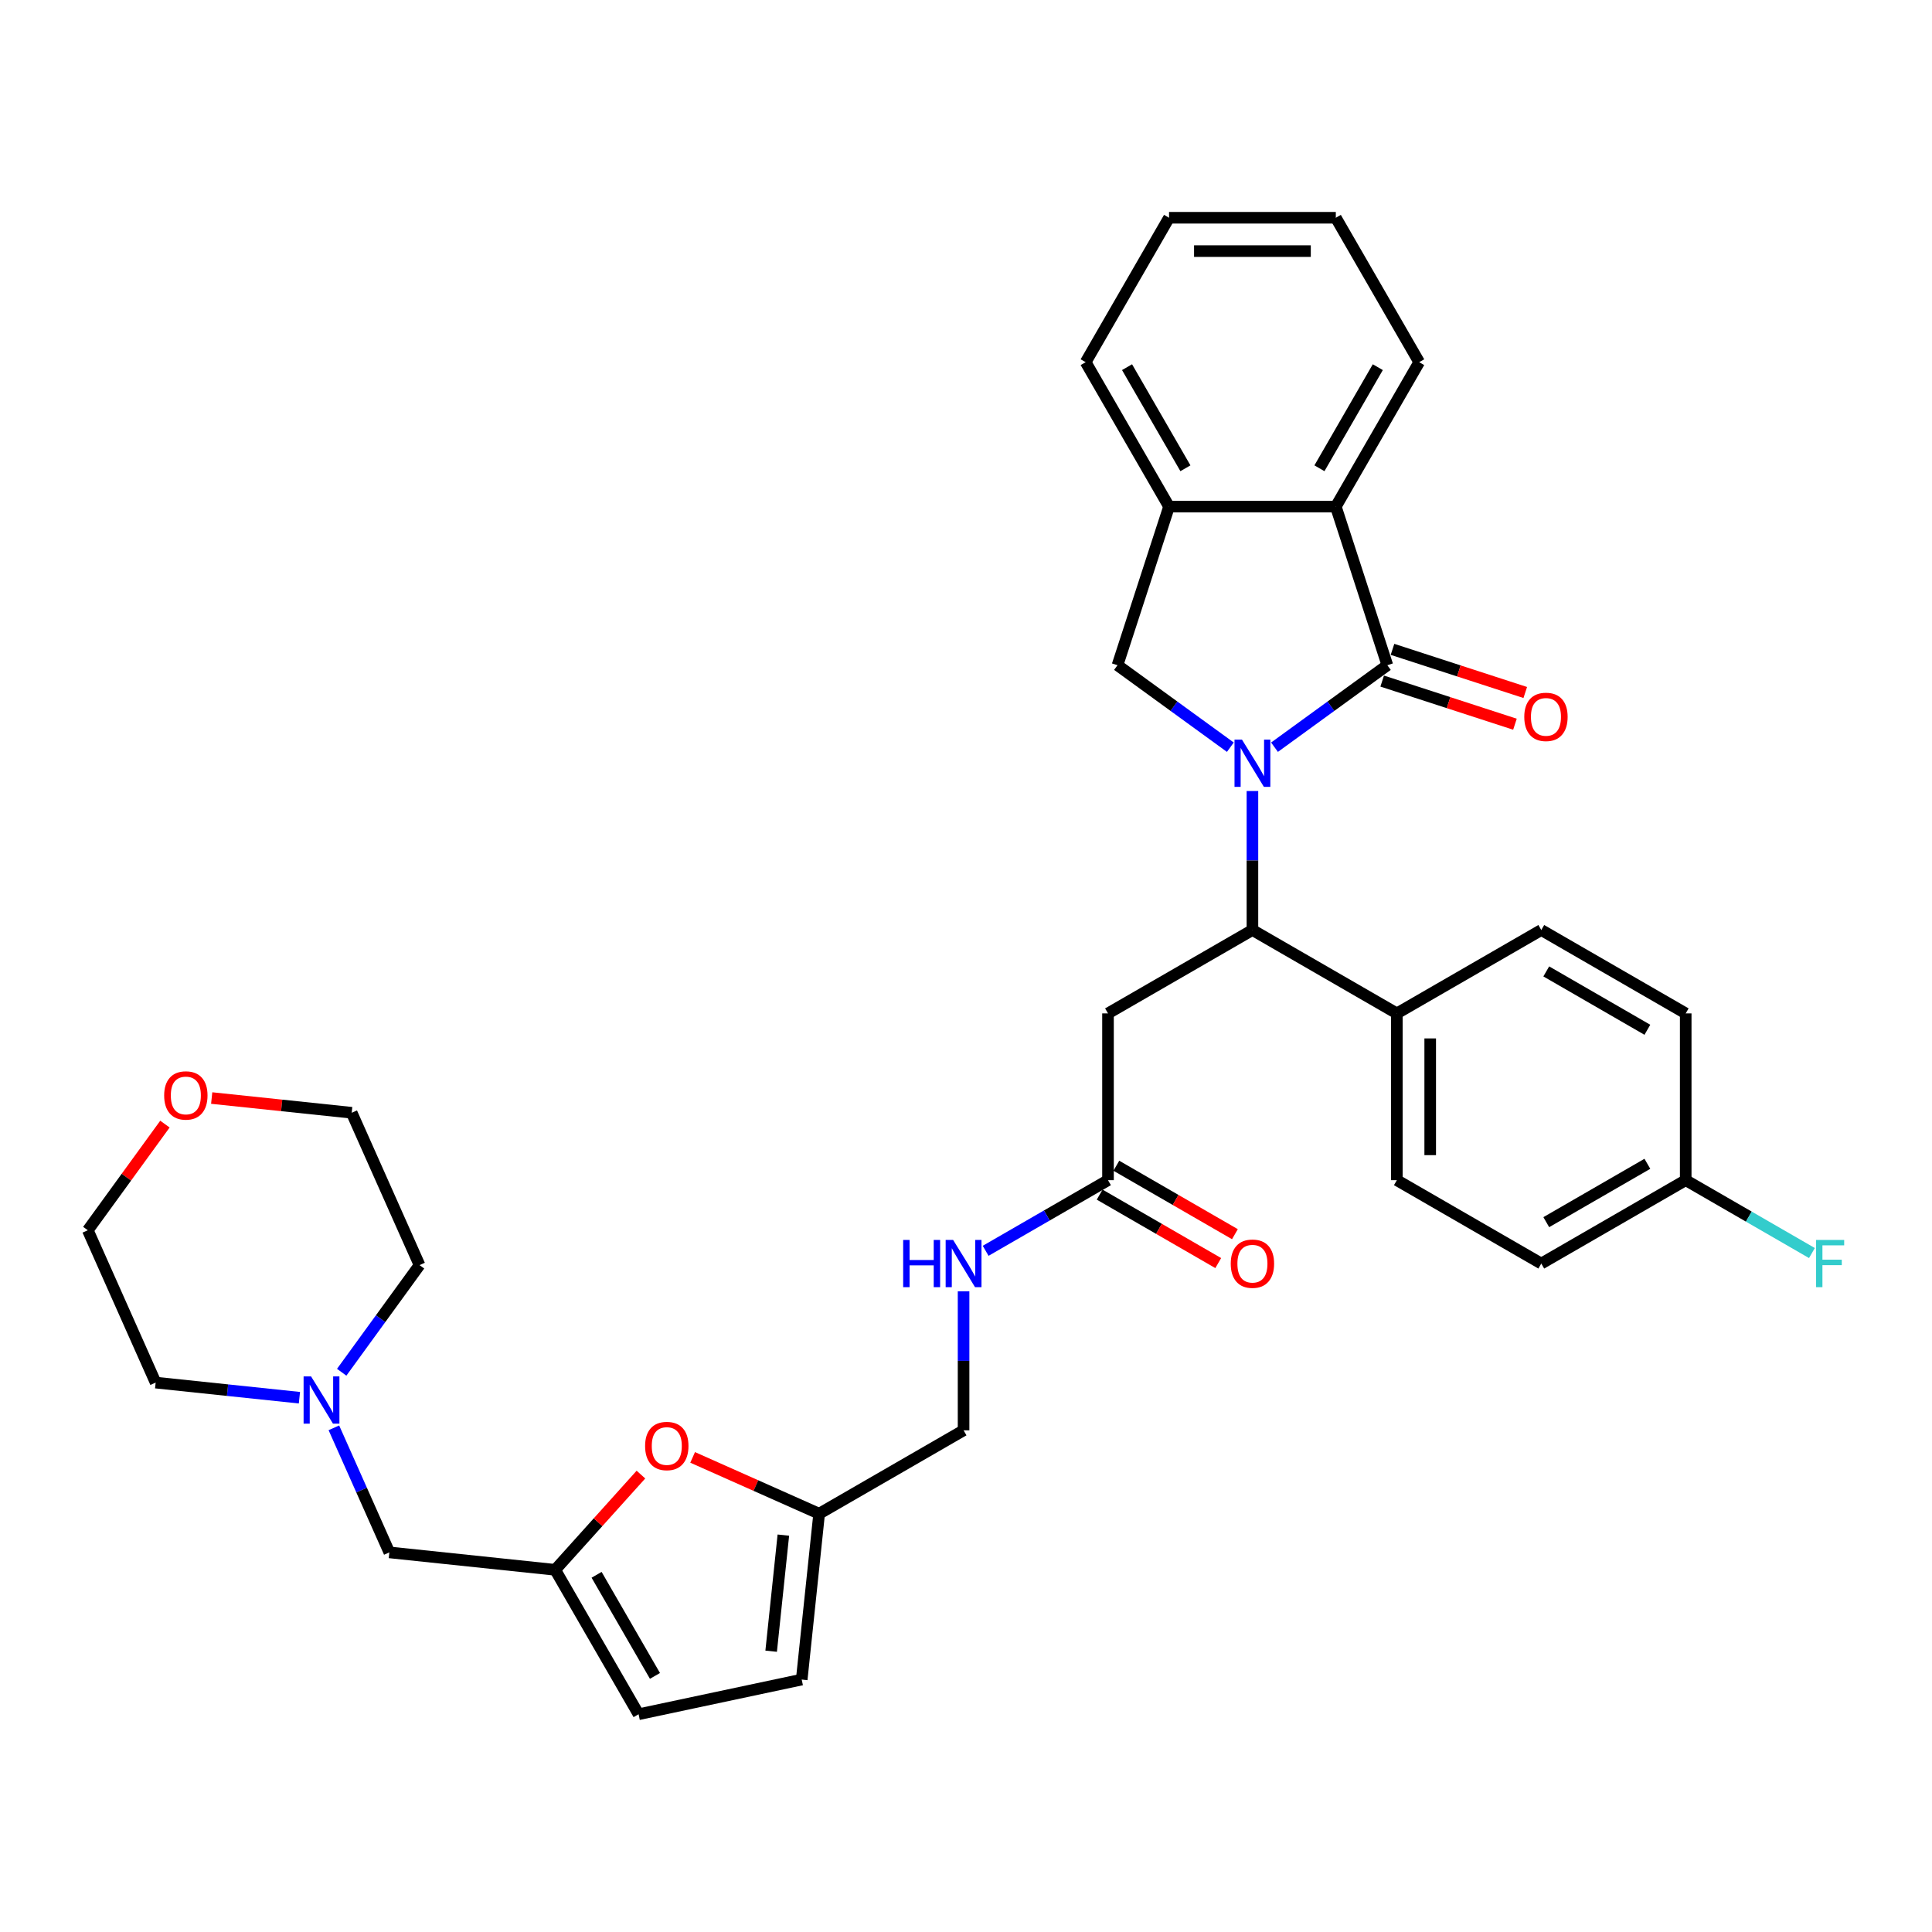 <?xml version='1.0' encoding='iso-8859-1'?>
<svg version='1.1' baseProfile='full'
              xmlns='http://www.w3.org/2000/svg'
                      xmlns:rdkit='http://www.rdkit.org/xml'
                      xmlns:xlink='http://www.w3.org/1999/xlink'
                  xml:space='preserve'
width='1000px' height='1000px' viewBox='0 0 1000 1000'>
<!-- END OF HEADER -->
<rect style='opacity:1.0;fill:#FFFFFF;stroke:none' width='1000' height='1000' x='0' y='0'> </rect>
<path class='bond-0' d='M 659.683,386.75 L 688.886,365.533' style='fill:none;fill-rule:evenodd;stroke:#0000FF;stroke-width:6px;stroke-linecap:butt;stroke-linejoin:miter;stroke-opacity:1' />
<path class='bond-0' d='M 688.886,365.533 L 718.089,344.316' style='fill:none;fill-rule:evenodd;stroke:#000000;stroke-width:6px;stroke-linecap:butt;stroke-linejoin:miter;stroke-opacity:1' />
<path class='bond-1' d='M 648.254,409.435 L 648.254,445.405' style='fill:none;fill-rule:evenodd;stroke:#0000FF;stroke-width:6px;stroke-linecap:butt;stroke-linejoin:miter;stroke-opacity:1' />
<path class='bond-1' d='M 648.254,445.405 L 648.254,481.375' style='fill:none;fill-rule:evenodd;stroke:#000000;stroke-width:6px;stroke-linecap:butt;stroke-linejoin:miter;stroke-opacity:1' />
<path class='bond-2' d='M 636.825,386.75 L 607.622,365.533' style='fill:none;fill-rule:evenodd;stroke:#0000FF;stroke-width:6px;stroke-linecap:butt;stroke-linejoin:miter;stroke-opacity:1' />
<path class='bond-2' d='M 607.622,365.533 L 578.419,344.316' style='fill:none;fill-rule:evenodd;stroke:#000000;stroke-width:6px;stroke-linecap:butt;stroke-linejoin:miter;stroke-opacity:1' />
<path class='bond-3' d='M 718.089,344.316 L 691.414,262.22' style='fill:none;fill-rule:evenodd;stroke:#000000;stroke-width:6px;stroke-linecap:butt;stroke-linejoin:miter;stroke-opacity:1' />
<path class='bond-13' d='M 715.421,352.526 L 749.779,363.689' style='fill:none;fill-rule:evenodd;stroke:#000000;stroke-width:6px;stroke-linecap:butt;stroke-linejoin:miter;stroke-opacity:1' />
<path class='bond-13' d='M 749.779,363.689 L 784.138,374.853' style='fill:none;fill-rule:evenodd;stroke:#FF0000;stroke-width:6px;stroke-linecap:butt;stroke-linejoin:miter;stroke-opacity:1' />
<path class='bond-13' d='M 720.756,336.107 L 755.114,347.27' style='fill:none;fill-rule:evenodd;stroke:#000000;stroke-width:6px;stroke-linecap:butt;stroke-linejoin:miter;stroke-opacity:1' />
<path class='bond-13' d='M 755.114,347.27 L 789.472,358.434' style='fill:none;fill-rule:evenodd;stroke:#FF0000;stroke-width:6px;stroke-linecap:butt;stroke-linejoin:miter;stroke-opacity:1' />
<path class='bond-4' d='M 648.254,481.375 L 573.498,524.535' style='fill:none;fill-rule:evenodd;stroke:#000000;stroke-width:6px;stroke-linecap:butt;stroke-linejoin:miter;stroke-opacity:1' />
<path class='bond-14' d='M 648.254,481.375 L 723.01,524.535' style='fill:none;fill-rule:evenodd;stroke:#000000;stroke-width:6px;stroke-linecap:butt;stroke-linejoin:miter;stroke-opacity:1' />
<path class='bond-5' d='M 578.419,344.316 L 605.094,262.22' style='fill:none;fill-rule:evenodd;stroke:#000000;stroke-width:6px;stroke-linecap:butt;stroke-linejoin:miter;stroke-opacity:1' />
<path class='bond-26' d='M 691.414,262.22 L 734.575,187.465' style='fill:none;fill-rule:evenodd;stroke:#000000;stroke-width:6px;stroke-linecap:butt;stroke-linejoin:miter;stroke-opacity:1' />
<path class='bond-26' d='M 682.937,242.375 L 713.149,190.046' style='fill:none;fill-rule:evenodd;stroke:#000000;stroke-width:6px;stroke-linecap:butt;stroke-linejoin:miter;stroke-opacity:1' />
<path class='bond-34' d='M 691.414,262.22 L 605.094,262.22' style='fill:none;fill-rule:evenodd;stroke:#000000;stroke-width:6px;stroke-linecap:butt;stroke-linejoin:miter;stroke-opacity:1' />
<path class='bond-8' d='M 573.498,524.535 L 573.498,610.855' style='fill:none;fill-rule:evenodd;stroke:#000000;stroke-width:6px;stroke-linecap:butt;stroke-linejoin:miter;stroke-opacity:1' />
<path class='bond-27' d='M 605.094,262.22 L 561.934,187.465' style='fill:none;fill-rule:evenodd;stroke:#000000;stroke-width:6px;stroke-linecap:butt;stroke-linejoin:miter;stroke-opacity:1' />
<path class='bond-27' d='M 613.571,242.375 L 583.359,190.046' style='fill:none;fill-rule:evenodd;stroke:#000000;stroke-width:6px;stroke-linecap:butt;stroke-linejoin:miter;stroke-opacity:1' />
<path class='bond-6' d='M 287.369,812.535 L 309.559,787.891' style='fill:none;fill-rule:evenodd;stroke:#000000;stroke-width:6px;stroke-linecap:butt;stroke-linejoin:miter;stroke-opacity:1' />
<path class='bond-6' d='M 309.559,787.891 L 331.749,763.246' style='fill:none;fill-rule:evenodd;stroke:#FF0000;stroke-width:6px;stroke-linecap:butt;stroke-linejoin:miter;stroke-opacity:1' />
<path class='bond-16' d='M 287.369,812.535 L 201.522,803.512' style='fill:none;fill-rule:evenodd;stroke:#000000;stroke-width:6px;stroke-linecap:butt;stroke-linejoin:miter;stroke-opacity:1' />
<path class='bond-37' d='M 287.369,812.535 L 330.53,887.291' style='fill:none;fill-rule:evenodd;stroke:#000000;stroke-width:6px;stroke-linecap:butt;stroke-linejoin:miter;stroke-opacity:1' />
<path class='bond-37' d='M 308.795,815.117 L 339.007,867.446' style='fill:none;fill-rule:evenodd;stroke:#000000;stroke-width:6px;stroke-linecap:butt;stroke-linejoin:miter;stroke-opacity:1' />
<path class='bond-7' d='M 358.509,754.344 L 391.248,768.92' style='fill:none;fill-rule:evenodd;stroke:#FF0000;stroke-width:6px;stroke-linecap:butt;stroke-linejoin:miter;stroke-opacity:1' />
<path class='bond-7' d='M 391.248,768.92 L 423.987,783.496' style='fill:none;fill-rule:evenodd;stroke:#000000;stroke-width:6px;stroke-linecap:butt;stroke-linejoin:miter;stroke-opacity:1' />
<path class='bond-15' d='M 573.498,610.855 L 541.835,629.136' style='fill:none;fill-rule:evenodd;stroke:#000000;stroke-width:6px;stroke-linecap:butt;stroke-linejoin:miter;stroke-opacity:1' />
<path class='bond-15' d='M 541.835,629.136 L 510.171,647.417' style='fill:none;fill-rule:evenodd;stroke:#0000FF;stroke-width:6px;stroke-linecap:butt;stroke-linejoin:miter;stroke-opacity:1' />
<path class='bond-17' d='M 569.182,618.331 L 599.87,636.049' style='fill:none;fill-rule:evenodd;stroke:#000000;stroke-width:6px;stroke-linecap:butt;stroke-linejoin:miter;stroke-opacity:1' />
<path class='bond-17' d='M 599.87,636.049 L 630.558,653.766' style='fill:none;fill-rule:evenodd;stroke:#FF0000;stroke-width:6px;stroke-linecap:butt;stroke-linejoin:miter;stroke-opacity:1' />
<path class='bond-17' d='M 577.814,603.38 L 608.502,621.098' style='fill:none;fill-rule:evenodd;stroke:#000000;stroke-width:6px;stroke-linecap:butt;stroke-linejoin:miter;stroke-opacity:1' />
<path class='bond-17' d='M 608.502,621.098 L 639.19,638.815' style='fill:none;fill-rule:evenodd;stroke:#FF0000;stroke-width:6px;stroke-linecap:butt;stroke-linejoin:miter;stroke-opacity:1' />
<path class='bond-9' d='M 423.987,783.496 L 498.743,740.336' style='fill:none;fill-rule:evenodd;stroke:#000000;stroke-width:6px;stroke-linecap:butt;stroke-linejoin:miter;stroke-opacity:1' />
<path class='bond-12' d='M 423.987,783.496 L 414.964,869.344' style='fill:none;fill-rule:evenodd;stroke:#000000;stroke-width:6px;stroke-linecap:butt;stroke-linejoin:miter;stroke-opacity:1' />
<path class='bond-12' d='M 405.464,794.569 L 399.148,854.662' style='fill:none;fill-rule:evenodd;stroke:#000000;stroke-width:6px;stroke-linecap:butt;stroke-linejoin:miter;stroke-opacity:1' />
<path class='bond-10' d='M 330.53,887.291 L 414.964,869.344' style='fill:none;fill-rule:evenodd;stroke:#000000;stroke-width:6px;stroke-linecap:butt;stroke-linejoin:miter;stroke-opacity:1' />
<path class='bond-11' d='M 172.815,739.036 L 187.168,771.274' style='fill:none;fill-rule:evenodd;stroke:#0000FF;stroke-width:6px;stroke-linecap:butt;stroke-linejoin:miter;stroke-opacity:1' />
<path class='bond-11' d='M 187.168,771.274 L 201.522,803.512' style='fill:none;fill-rule:evenodd;stroke:#000000;stroke-width:6px;stroke-linecap:butt;stroke-linejoin:miter;stroke-opacity:1' />
<path class='bond-28' d='M 154.983,723.453 L 117.774,719.543' style='fill:none;fill-rule:evenodd;stroke:#0000FF;stroke-width:6px;stroke-linecap:butt;stroke-linejoin:miter;stroke-opacity:1' />
<path class='bond-28' d='M 117.774,719.543 L 80.564,715.632' style='fill:none;fill-rule:evenodd;stroke:#000000;stroke-width:6px;stroke-linecap:butt;stroke-linejoin:miter;stroke-opacity:1' />
<path class='bond-29' d='M 176.86,710.274 L 197.005,682.547' style='fill:none;fill-rule:evenodd;stroke:#0000FF;stroke-width:6px;stroke-linecap:butt;stroke-linejoin:miter;stroke-opacity:1' />
<path class='bond-29' d='M 197.005,682.547 L 217.15,654.82' style='fill:none;fill-rule:evenodd;stroke:#000000;stroke-width:6px;stroke-linecap:butt;stroke-linejoin:miter;stroke-opacity:1' />
<path class='bond-19' d='M 723.01,524.535 L 723.01,610.855' style='fill:none;fill-rule:evenodd;stroke:#000000;stroke-width:6px;stroke-linecap:butt;stroke-linejoin:miter;stroke-opacity:1' />
<path class='bond-19' d='M 740.274,537.483 L 740.274,597.907' style='fill:none;fill-rule:evenodd;stroke:#000000;stroke-width:6px;stroke-linecap:butt;stroke-linejoin:miter;stroke-opacity:1' />
<path class='bond-20' d='M 723.01,524.535 L 797.766,481.375' style='fill:none;fill-rule:evenodd;stroke:#000000;stroke-width:6px;stroke-linecap:butt;stroke-linejoin:miter;stroke-opacity:1' />
<path class='bond-21' d='M 498.743,668.397 L 498.743,704.366' style='fill:none;fill-rule:evenodd;stroke:#0000FF;stroke-width:6px;stroke-linecap:butt;stroke-linejoin:miter;stroke-opacity:1' />
<path class='bond-21' d='M 498.743,704.366 L 498.743,740.336' style='fill:none;fill-rule:evenodd;stroke:#000000;stroke-width:6px;stroke-linecap:butt;stroke-linejoin:miter;stroke-opacity:1' />
<path class='bond-18' d='M 109.572,568.345 L 145.806,572.154' style='fill:none;fill-rule:evenodd;stroke:#FF0000;stroke-width:6px;stroke-linecap:butt;stroke-linejoin:miter;stroke-opacity:1' />
<path class='bond-18' d='M 145.806,572.154 L 182.04,575.962' style='fill:none;fill-rule:evenodd;stroke:#000000;stroke-width:6px;stroke-linecap:butt;stroke-linejoin:miter;stroke-opacity:1' />
<path class='bond-38' d='M 85.368,581.838 L 65.411,609.306' style='fill:none;fill-rule:evenodd;stroke:#FF0000;stroke-width:6px;stroke-linecap:butt;stroke-linejoin:miter;stroke-opacity:1' />
<path class='bond-38' d='M 65.411,609.306 L 45.455,636.774' style='fill:none;fill-rule:evenodd;stroke:#000000;stroke-width:6px;stroke-linecap:butt;stroke-linejoin:miter;stroke-opacity:1' />
<path class='bond-23' d='M 723.01,610.855 L 797.766,654.016' style='fill:none;fill-rule:evenodd;stroke:#000000;stroke-width:6px;stroke-linecap:butt;stroke-linejoin:miter;stroke-opacity:1' />
<path class='bond-24' d='M 797.766,481.375 L 872.521,524.535' style='fill:none;fill-rule:evenodd;stroke:#000000;stroke-width:6px;stroke-linecap:butt;stroke-linejoin:miter;stroke-opacity:1' />
<path class='bond-24' d='M 800.347,502.8 L 852.676,533.012' style='fill:none;fill-rule:evenodd;stroke:#000000;stroke-width:6px;stroke-linecap:butt;stroke-linejoin:miter;stroke-opacity:1' />
<path class='bond-22' d='M 872.521,610.855 L 872.521,524.535' style='fill:none;fill-rule:evenodd;stroke:#000000;stroke-width:6px;stroke-linecap:butt;stroke-linejoin:miter;stroke-opacity:1' />
<path class='bond-25' d='M 872.521,610.855 L 905.186,629.714' style='fill:none;fill-rule:evenodd;stroke:#000000;stroke-width:6px;stroke-linecap:butt;stroke-linejoin:miter;stroke-opacity:1' />
<path class='bond-25' d='M 905.186,629.714 L 937.851,648.573' style='fill:none;fill-rule:evenodd;stroke:#33CCCC;stroke-width:6px;stroke-linecap:butt;stroke-linejoin:miter;stroke-opacity:1' />
<path class='bond-36' d='M 872.521,610.855 L 797.766,654.016' style='fill:none;fill-rule:evenodd;stroke:#000000;stroke-width:6px;stroke-linecap:butt;stroke-linejoin:miter;stroke-opacity:1' />
<path class='bond-36' d='M 852.676,602.378 L 800.347,632.59' style='fill:none;fill-rule:evenodd;stroke:#000000;stroke-width:6px;stroke-linecap:butt;stroke-linejoin:miter;stroke-opacity:1' />
<path class='bond-32' d='M 734.575,187.465 L 691.414,112.709' style='fill:none;fill-rule:evenodd;stroke:#000000;stroke-width:6px;stroke-linecap:butt;stroke-linejoin:miter;stroke-opacity:1' />
<path class='bond-33' d='M 561.934,187.465 L 605.094,112.709' style='fill:none;fill-rule:evenodd;stroke:#000000;stroke-width:6px;stroke-linecap:butt;stroke-linejoin:miter;stroke-opacity:1' />
<path class='bond-31' d='M 80.564,715.632 L 45.455,636.774' style='fill:none;fill-rule:evenodd;stroke:#000000;stroke-width:6px;stroke-linecap:butt;stroke-linejoin:miter;stroke-opacity:1' />
<path class='bond-30' d='M 217.15,654.82 L 182.04,575.962' style='fill:none;fill-rule:evenodd;stroke:#000000;stroke-width:6px;stroke-linecap:butt;stroke-linejoin:miter;stroke-opacity:1' />
<path class='bond-35' d='M 691.414,112.709 L 605.094,112.709' style='fill:none;fill-rule:evenodd;stroke:#000000;stroke-width:6px;stroke-linecap:butt;stroke-linejoin:miter;stroke-opacity:1' />
<path class='bond-35' d='M 678.466,129.973 L 618.042,129.973' style='fill:none;fill-rule:evenodd;stroke:#000000;stroke-width:6px;stroke-linecap:butt;stroke-linejoin:miter;stroke-opacity:1' />
<path  class='atom-0' d='M 642.85 382.831
L 650.861 395.779
Q 651.655 397.057, 652.933 399.37
Q 654.21 401.683, 654.279 401.822
L 654.279 382.831
L 657.525 382.831
L 657.525 407.277
L 654.176 407.277
L 645.578 393.12
Q 644.577 391.463, 643.507 389.564
Q 642.471 387.665, 642.16 387.078
L 642.16 407.277
L 638.983 407.277
L 638.983 382.831
L 642.85 382.831
' fill='#0000FF'/>
<path  class='atom-8' d='M 333.907 748.456
Q 333.907 742.586, 336.808 739.306
Q 339.708 736.026, 345.129 736.026
Q 350.55 736.026, 353.45 739.306
Q 356.351 742.586, 356.351 748.456
Q 356.351 754.395, 353.416 757.778
Q 350.481 761.128, 345.129 761.128
Q 339.743 761.128, 336.808 757.778
Q 333.907 754.429, 333.907 748.456
M 345.129 758.365
Q 348.858 758.365, 350.861 755.879
Q 352.898 753.359, 352.898 748.456
Q 352.898 743.656, 350.861 741.239
Q 348.858 738.788, 345.129 738.788
Q 341.4 738.788, 339.363 741.205
Q 337.36 743.622, 337.36 748.456
Q 337.36 753.393, 339.363 755.879
Q 341.4 758.365, 345.129 758.365
' fill='#FF0000'/>
<path  class='atom-12' d='M 161.008 712.432
L 169.019 725.38
Q 169.813 726.657, 171.091 728.971
Q 172.368 731.284, 172.437 731.422
L 172.437 712.432
L 175.683 712.432
L 175.683 736.878
L 172.334 736.878
L 163.736 722.721
Q 162.735 721.064, 161.664 719.165
Q 160.628 717.266, 160.318 716.679
L 160.318 736.878
L 157.141 736.878
L 157.141 712.432
L 161.008 712.432
' fill='#0000FF'/>
<path  class='atom-14' d='M 788.963 371.06
Q 788.963 365.19, 791.863 361.91
Q 794.764 358.63, 800.185 358.63
Q 805.606 358.63, 808.506 361.91
Q 811.406 365.19, 811.406 371.06
Q 811.406 376.999, 808.471 380.382
Q 805.537 383.732, 800.185 383.732
Q 794.798 383.732, 791.863 380.382
Q 788.963 377.033, 788.963 371.06
M 800.185 380.969
Q 803.914 380.969, 805.916 378.483
Q 807.953 375.963, 807.953 371.06
Q 807.953 366.26, 805.916 363.843
Q 803.914 361.392, 800.185 361.392
Q 796.456 361.392, 794.418 363.809
Q 792.416 366.226, 792.416 371.06
Q 792.416 375.997, 794.418 378.483
Q 796.456 380.969, 800.185 380.969
' fill='#FF0000'/>
<path  class='atom-16' d='M 467.477 641.793
L 470.792 641.793
L 470.792 652.186
L 483.291 652.186
L 483.291 641.793
L 486.606 641.793
L 486.606 666.239
L 483.291 666.239
L 483.291 654.948
L 470.792 654.948
L 470.792 666.239
L 467.477 666.239
L 467.477 641.793
' fill='#0000FF'/>
<path  class='atom-16' d='M 493.339 641.793
L 501.349 654.741
Q 502.144 656.018, 503.421 658.332
Q 504.699 660.645, 504.768 660.783
L 504.768 641.793
L 508.013 641.793
L 508.013 666.239
L 504.664 666.239
L 496.067 652.082
Q 495.065 650.425, 493.995 648.526
Q 492.959 646.627, 492.648 646.04
L 492.648 666.239
L 489.472 666.239
L 489.472 641.793
L 493.339 641.793
' fill='#0000FF'/>
<path  class='atom-18' d='M 637.032 654.085
Q 637.032 648.215, 639.933 644.935
Q 642.833 641.655, 648.254 641.655
Q 653.675 641.655, 656.575 644.935
Q 659.476 648.215, 659.476 654.085
Q 659.476 660.024, 656.541 663.407
Q 653.606 666.757, 648.254 666.757
Q 642.868 666.757, 639.933 663.407
Q 637.032 660.058, 637.032 654.085
M 648.254 663.994
Q 651.983 663.994, 653.986 661.508
Q 656.023 658.988, 656.023 654.085
Q 656.023 649.285, 653.986 646.868
Q 651.983 644.417, 648.254 644.417
Q 644.525 644.417, 642.488 646.834
Q 640.485 649.251, 640.485 654.085
Q 640.485 659.022, 642.488 661.508
Q 644.525 663.994, 648.254 663.994
' fill='#FF0000'/>
<path  class='atom-19' d='M 84.971 567.008
Q 84.971 561.138, 87.871 557.858
Q 90.772 554.578, 96.192 554.578
Q 101.613 554.578, 104.514 557.858
Q 107.414 561.138, 107.414 567.008
Q 107.414 572.947, 104.479 576.331
Q 101.544 579.68, 96.192 579.68
Q 90.806 579.68, 87.871 576.331
Q 84.971 572.982, 84.971 567.008
M 96.192 576.918
Q 99.921 576.918, 101.924 574.432
Q 103.961 571.911, 103.961 567.008
Q 103.961 562.209, 101.924 559.792
Q 99.921 557.34, 96.192 557.34
Q 92.463 557.34, 90.426 559.757
Q 88.424 562.174, 88.424 567.008
Q 88.424 571.946, 90.426 574.432
Q 92.463 576.918, 96.192 576.918
' fill='#FF0000'/>
<path  class='atom-26' d='M 940.009 641.793
L 954.545 641.793
L 954.545 644.589
L 943.289 644.589
L 943.289 652.013
L 953.302 652.013
L 953.302 654.844
L 943.289 654.844
L 943.289 666.239
L 940.009 666.239
L 940.009 641.793
' fill='#33CCCC'/>
</svg>
